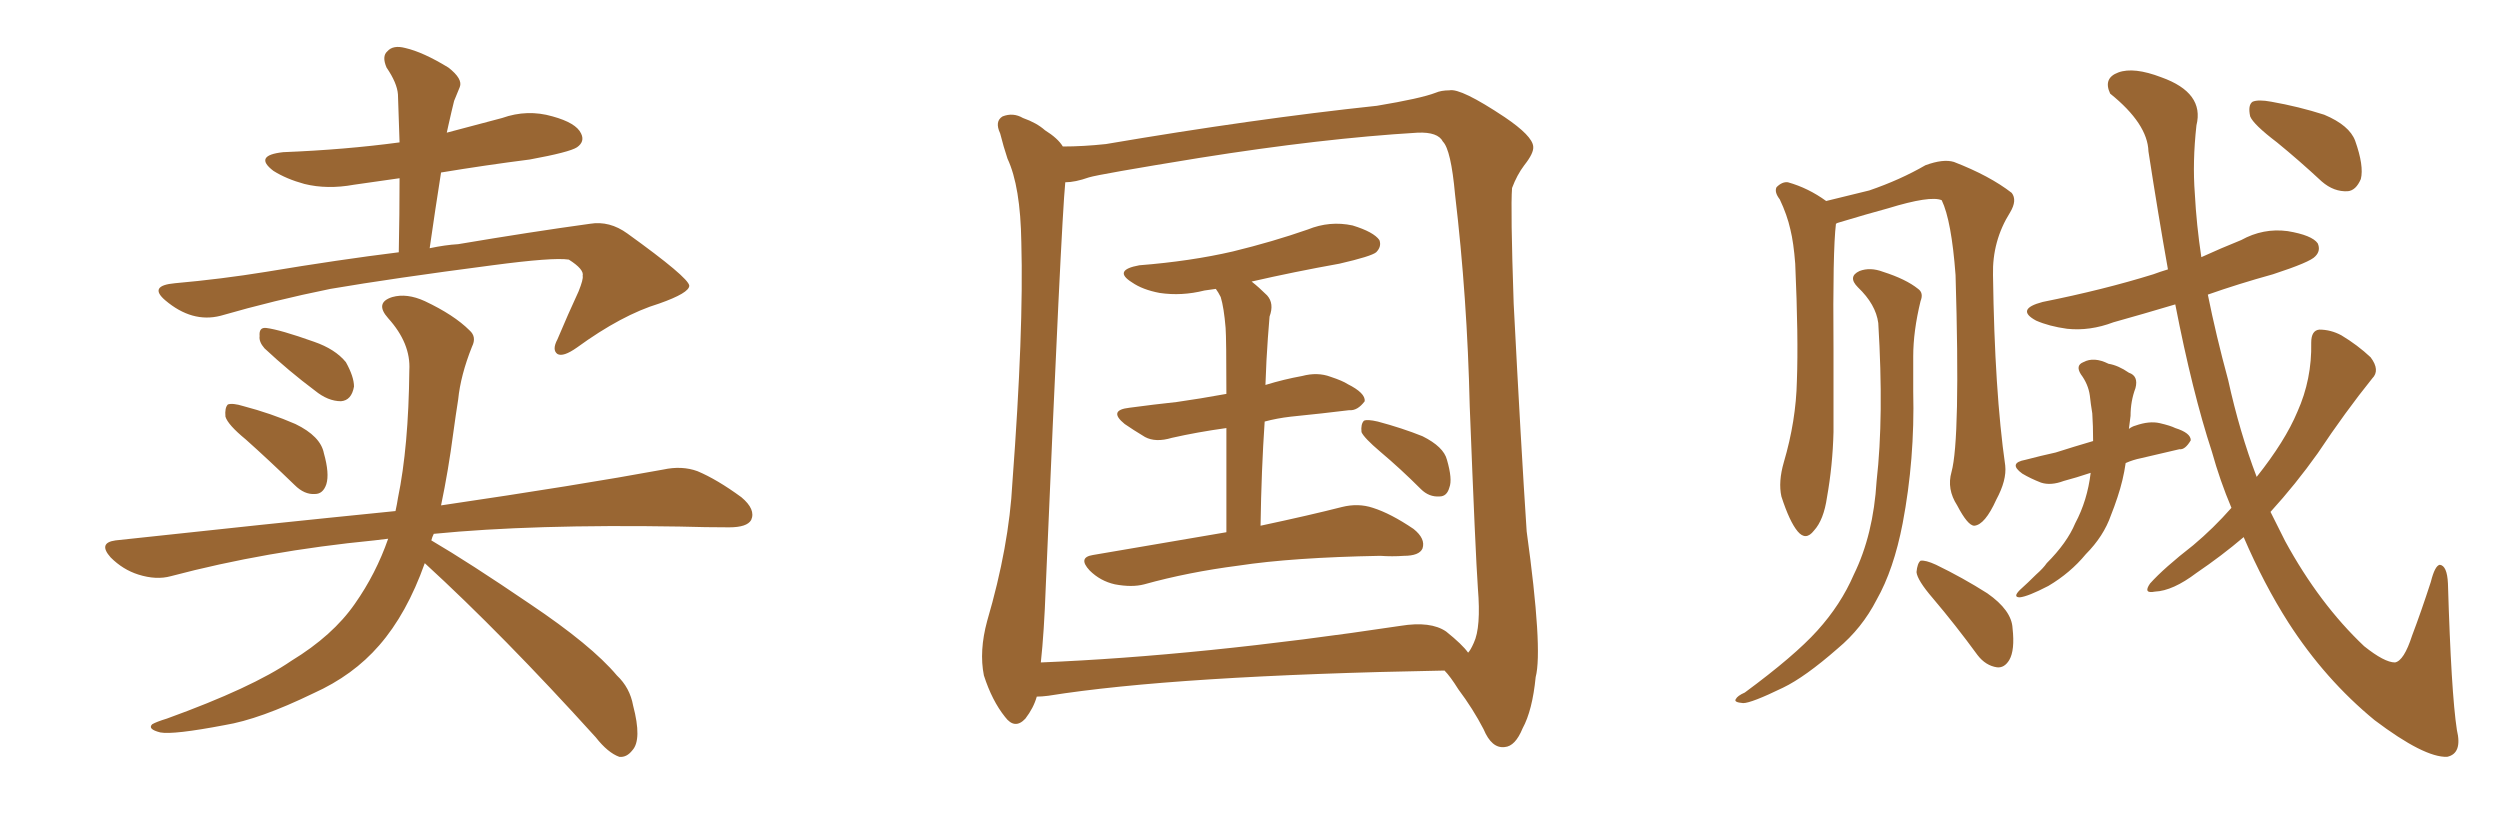 <svg xmlns="http://www.w3.org/2000/svg" xmlns:xlink="http://www.w3.org/1999/xlink" width="450" height="150"><path fill="#996633" padding="10" d="M44.24 79.10L44.24 79.10Q41.02 76.46 40.58 75L40.58 75Q40.43 73.39 41.02 72.80L41.02 72.80Q41.89 72.51 43.80 73.10L43.80 73.10Q48.78 74.41 53.17 76.32L53.17 76.32Q57.71 78.52 58.30 81.59L58.30 81.59Q59.33 85.25 58.74 87.16L58.74 87.16Q58.15 88.92 56.69 88.92L56.69 88.92Q54.79 89.06 53.03 87.30L53.03 87.30Q48.34 82.76 44.24 79.10ZM47.61 62.70L47.61 62.70Q46.58 61.52 46.73 60.50L46.73 60.50Q46.58 58.89 47.90 59.03L47.90 59.03Q50.39 59.33 56.54 61.52L56.54 61.52Q60.35 62.84 62.26 65.19L62.26 65.19Q63.72 67.82 63.72 69.58L63.72 69.58Q63.28 72.07 61.38 72.22L61.38 72.22Q59.03 72.22 56.69 70.31L56.69 70.31Q52.00 66.80 47.61 62.70ZM76.46 101.37L76.46 101.37Q73.24 110.45 68.26 116.16L68.26 116.16Q63.57 121.58 56.40 124.80L56.40 124.80Q46.73 129.49 40.43 130.52L40.43 130.52Q31.20 132.28 28.86 131.84L28.86 131.84Q26.51 131.25 27.39 130.37L27.39 130.37Q28.13 129.93 30.03 129.35L30.03 129.35Q45.41 123.78 52.44 118.95L52.44 118.95Q59.91 114.40 63.87 108.69L63.87 108.69Q67.68 103.27 69.87 96.97L69.87 96.97Q68.41 97.12 67.38 97.27L67.38 97.27Q47.90 99.17 30.76 103.71L30.76 103.71Q28.13 104.44 24.90 103.42L24.90 103.42Q22.12 102.54 19.92 100.34L19.92 100.34Q17.58 97.71 20.80 97.27L20.80 97.27Q47.75 94.34 71.19 91.99L71.19 91.99Q71.48 90.67 71.63 89.65L71.63 89.65Q73.54 80.42 73.68 66.65L73.68 66.65Q73.97 61.82 69.87 57.28L69.87 57.28Q67.38 54.49 70.61 53.47L70.61 53.47Q73.24 52.73 76.46 54.20L76.46 54.20Q81.74 56.69 84.52 59.47L84.52 59.47Q85.84 60.64 84.96 62.40L84.96 62.40Q82.91 67.53 82.47 71.92L82.47 71.92Q82.03 74.71 81.59 77.93L81.59 77.93Q80.71 84.67 79.39 90.97L79.39 90.97Q104.30 87.30 119.38 84.52L119.38 84.52Q122.75 83.79 125.54 84.81L125.54 84.81Q129.05 86.28 133.45 89.50L133.45 89.50Q136.08 91.70 135.21 93.60L135.21 93.60Q134.47 94.92 131.25 94.92L131.25 94.92Q127.15 94.92 122.31 94.78L122.31 94.78Q95.80 94.34 78.08 96.09L78.08 96.09Q77.78 96.68 77.64 97.27L77.64 97.27Q84.38 101.22 95.36 108.69L95.36 108.69Q106.49 116.16 111.04 121.58L111.04 121.58Q113.38 123.78 113.96 127.00L113.96 127.00Q115.58 133.15 113.82 135.06L113.82 135.06Q112.79 136.38 111.47 136.23L111.47 136.23Q109.42 135.50 107.23 132.71L107.23 132.71Q90.53 114.26 76.46 101.37ZM80.42 23.88L80.42 23.88L80.42 23.88Q85.40 22.56 90.38 21.24L90.38 21.24Q94.92 19.63 99.46 20.95L99.46 20.95Q103.71 22.12 104.59 24.02L104.59 24.02Q105.32 25.49 103.86 26.51L103.86 26.51Q102.54 27.39 95.36 28.71L95.36 28.71Q87.30 29.74 79.39 31.05L79.39 31.05Q78.37 37.50 77.34 44.68L77.34 44.68Q80.13 44.09 82.47 43.95L82.47 43.95Q95.51 41.75 106.20 40.28L106.20 40.28Q109.72 39.70 112.94 42.04L112.94 42.04Q123.93 49.95 124.07 51.42L124.07 51.42Q124.07 52.73 118.65 54.64L118.65 54.64Q111.91 56.69 103.86 62.55L103.86 62.55Q101.37 64.31 100.34 63.72L100.34 63.72Q99.32 62.99 100.34 61.08L100.34 61.08Q102.25 56.54 104.15 52.44L104.15 52.44Q105.03 50.24 104.88 49.66L104.88 49.66Q105.18 48.49 102.39 46.73L102.39 46.73Q99.61 46.29 88.62 47.75L88.62 47.75Q70.61 50.10 59.47 52.00L59.47 52.00Q49.37 54.05 39.70 56.84L39.70 56.84Q34.57 58.15 29.74 54.05L29.74 54.05Q26.66 51.42 31.49 50.98L31.49 50.98Q39.84 50.24 47.90 48.93L47.90 48.93Q61.08 46.73 71.78 45.41L71.78 45.41Q71.92 38.38 71.92 32.08L71.92 32.08Q67.82 32.67 63.72 33.25L63.72 33.25Q58.89 34.13 54.79 33.11L54.79 33.11Q51.56 32.23 49.22 30.76L49.22 30.76Q45.56 27.98 50.98 27.39L50.98 27.39Q62.11 26.95 71.92 25.63L71.92 25.63Q71.78 21.09 71.63 16.99L71.63 16.99Q71.48 14.94 69.58 12.16L69.58 12.16Q68.70 10.11 69.73 9.23L69.73 9.23Q70.75 8.06 72.95 8.64L72.95 8.64Q76.17 9.38 80.71 12.16L80.71 12.16Q83.35 14.21 82.76 15.67L82.76 15.67Q82.32 16.70 81.74 18.16L81.74 18.16Q81.30 19.92 80.71 22.56L80.71 22.56Q80.57 23.29 80.42 23.88ZM220.75 95.80L220.75 95.80Q220.75 84.52 220.75 77.05L220.75 77.05Q215.48 77.78 210.94 78.81L210.94 78.81Q208.01 79.69 206.10 78.66L206.10 78.66Q203.91 77.34 202.44 76.32L202.44 76.32Q199.37 73.83 203.32 73.39L203.32 73.39Q207.71 72.80 211.82 72.36L211.82 72.36Q215.92 71.78 220.75 70.90L220.75 70.90Q220.75 60.94 220.61 59.03L220.61 59.03Q220.31 55.37 219.73 53.47L219.73 53.47Q219.29 52.59 218.85 52.00L218.85 52.00Q217.68 52.15 216.80 52.29L216.80 52.29Q212.70 53.32 208.74 52.73L208.74 52.73Q205.66 52.15 203.76 50.83L203.76 50.83Q200.24 48.63 205.08 47.75L205.08 47.75Q214.31 47.02 221.92 45.26L221.92 45.26Q229.10 43.51 235.40 41.31L235.40 41.31Q239.36 39.70 243.46 40.58L243.46 40.58Q247.27 41.75 248.29 43.21L248.29 43.21Q248.73 44.38 247.71 45.41L247.71 45.41Q246.83 46.14 241.11 47.46L241.11 47.46Q232.91 48.93 225.29 50.68L225.29 50.68Q226.61 51.71 228.08 53.17L228.08 53.17Q229.39 54.64 228.52 56.98L228.52 56.98Q228.37 58.59 228.22 60.79L228.22 60.79Q227.93 64.75 227.78 69.29L227.78 69.29Q231.15 68.26 234.38 67.68L234.38 67.68Q237.16 66.94 239.50 67.82L239.50 67.82Q241.70 68.55 242.58 69.14L242.58 69.14Q245.80 70.75 245.65 72.22L245.65 72.22Q244.34 73.97 242.87 73.83L242.87 73.83Q238.18 74.41 232.32 75L232.32 75Q229.83 75.29 227.64 75.88L227.64 75.88Q227.05 84.52 226.90 94.63L226.90 94.63Q235.84 92.72 241.55 91.26L241.55 91.26Q244.48 90.53 247.12 91.41L247.12 91.41Q250.34 92.43 254.44 95.21L254.44 95.21Q256.64 96.97 256.05 98.73L256.05 98.73Q255.47 100.05 252.69 100.05L252.69 100.05Q250.63 100.20 248.44 100.05L248.44 100.05Q232.62 100.34 222.95 101.81L222.95 101.81Q213.87 102.98 205.96 105.18L205.96 105.18Q203.76 105.76 200.68 105.18L200.68 105.18Q198.05 104.59 196.14 102.69L196.14 102.69Q193.95 100.34 196.73 99.90L196.73 99.90Q209.62 97.71 220.75 95.80ZM248.44 81.30L248.44 81.30Q245.51 78.81 245.07 77.78L245.07 77.78Q244.92 76.32 245.51 75.73L245.51 75.73Q246.09 75.44 248.00 75.88L248.00 75.88Q252.39 77.05 256.05 78.52L256.05 78.52Q259.86 80.42 260.45 82.76L260.45 82.76Q261.47 86.28 260.89 87.74L260.89 87.74Q260.45 89.36 259.13 89.36L259.13 89.36Q257.23 89.50 255.76 88.04L255.76 88.04Q252.10 84.38 248.44 81.30ZM186.62 125.39L186.62 125.39Q186.04 127.44 184.57 129.35L184.57 129.35Q182.67 131.40 180.91 129.05L180.91 129.05Q178.56 126.12 177.10 121.58L177.10 121.58Q176.22 117.19 177.69 111.77L177.69 111.77Q181.64 98.29 182.23 86.87L182.23 86.87Q184.28 59.47 183.84 43.65L183.84 43.65Q183.69 33.54 181.35 28.56L181.35 28.56Q180.62 26.37 180.03 24.02L180.03 24.02Q179.00 21.83 180.47 20.95L180.47 20.95Q182.37 20.21 184.13 21.24L184.13 21.24Q186.62 22.12 188.09 23.44L188.09 23.44Q190.43 24.90 191.31 26.37L191.31 26.37Q194.97 26.37 199.07 25.93L199.07 25.93Q225.73 21.39 247.85 19.04L247.85 19.04Q255.76 17.72 258.40 16.70L258.40 16.70Q259.42 16.26 260.89 16.26L260.89 16.26Q262.94 15.82 270.85 21.09L270.85 21.09Q275.83 24.46 275.98 26.37L275.98 26.37Q276.12 27.54 274.37 29.74L274.37 29.74Q273.05 31.49 272.17 33.84L272.17 33.84Q271.88 37.50 272.46 54.64L272.46 54.64Q273.78 80.27 274.80 95.65L274.80 95.65Q277.73 116.89 276.42 121.88L276.42 121.88Q275.83 127.88 274.07 131.10L274.07 131.10Q272.75 134.33 270.85 134.47L270.85 134.47Q268.51 134.77 267.04 131.25L267.04 131.25Q265.14 127.59 262.50 124.07L262.50 124.07Q261.04 121.73 260.01 120.70L260.01 120.70Q211.52 121.58 188.67 125.24L188.67 125.24Q187.50 125.39 186.62 125.39ZM260.30 113.67L260.30 113.67L260.30 113.67Q263.23 116.02 264.26 117.48L264.26 117.48Q264.70 117.04 265.28 115.72L265.28 115.72Q266.60 112.94 266.02 105.91L266.02 105.91Q265.58 99.61 264.55 73.10L264.55 73.10Q264.11 53.61 261.91 35.01L261.91 35.01Q261.18 26.95 259.72 25.49L259.72 25.49Q258.84 23.73 255.18 23.88L255.18 23.88Q238.04 24.90 215.92 28.42L215.92 28.42Q197.90 31.35 196.00 31.93L196.00 31.93Q193.51 32.81 191.75 32.81L191.75 32.81Q191.02 40.14 188.23 105.76L188.23 105.76Q187.94 113.82 187.35 119.24L187.35 119.24Q216.06 118.07 252.10 112.65L252.10 112.65Q257.52 111.77 260.30 113.67ZM351.27 84.96L351.27 84.96Q352.88 79.10 352.00 49.51L352.00 49.51Q351.27 39.70 349.51 36.04L349.51 36.04L349.51 36.04Q347.46 35.16 339.84 37.50L339.84 37.50Q336.04 38.53 331.20 39.99L331.20 39.99Q330.62 40.14 330.47 40.28L330.47 40.28Q329.88 45.12 330.03 62.84L330.03 62.84Q330.03 70.17 330.03 77.78L330.03 77.78Q329.88 83.79 328.86 89.50L328.86 89.50Q328.27 93.60 326.51 95.51L326.51 95.51Q325.05 97.41 323.58 95.65L323.58 95.65Q322.12 93.90 320.65 89.36L320.65 89.36Q320.07 86.72 321.09 83.20L321.09 83.20Q323.29 75.73 323.44 68.55L323.44 68.55Q323.73 60.79 323.14 47.46L323.14 47.46Q322.85 43.65 322.27 41.31L322.27 41.31Q321.68 38.67 320.36 35.89L320.36 35.89Q319.34 34.57 319.78 33.69L319.78 33.69Q320.80 32.67 321.83 32.81L321.83 32.81Q325.49 33.84 328.71 36.18L328.71 36.18Q332.37 35.30 336.47 34.28L336.47 34.28Q342.04 32.37 346.58 29.74L346.58 29.74Q349.80 28.56 351.71 29.15L351.71 29.15Q358.15 31.64 362.11 34.72L362.11 34.72Q363.13 36.04 361.82 38.23L361.82 38.23Q358.59 43.36 358.74 49.51L358.74 49.51Q359.03 70.46 360.94 83.79L360.94 83.79L360.94 83.79Q361.23 86.43 359.33 89.94L359.33 89.94Q357.28 94.48 355.37 94.63L355.37 94.63Q354.20 94.63 352.29 90.97L352.29 90.97Q350.39 88.04 351.27 84.96ZM338.09 58.15L338.09 58.15Q337.65 54.79 334.42 51.71L334.42 51.71Q332.52 49.80 334.72 48.78L334.72 48.78Q336.62 48.05 338.96 48.93L338.96 48.93Q343.07 50.24 345.26 52.00L345.26 52.00Q346.29 52.73 345.70 54.20L345.70 54.20Q344.38 59.62 344.38 64.16L344.38 64.16Q344.38 66.94 344.38 70.46L344.38 70.46Q344.68 82.62 342.48 94.19L342.48 94.19Q340.87 102.54 337.79 107.96L337.79 107.96Q335.16 113.09 330.76 116.75L330.76 116.75Q324.90 121.88 320.95 123.78L320.95 123.78Q315.23 126.56 313.77 126.56L313.77 126.56Q312.01 126.42 312.45 125.83L312.45 125.83Q312.74 125.24 314.06 124.66L314.06 124.66Q323.00 118.07 327.10 113.53L327.10 113.53Q331.35 108.84 333.69 103.42L333.69 103.42Q337.21 96.24 337.79 86.57L337.79 86.57Q339.11 75 338.09 58.15ZM347.90 107.67L347.90 107.67Q345.12 104.44 344.97 102.98L344.97 102.98Q345.12 101.37 345.70 100.93L345.70 100.93Q346.58 100.78 348.49 101.66L348.49 101.66Q353.32 104.00 357.71 106.79L357.71 106.79Q362.11 109.86 362.26 113.09L362.26 113.09Q362.70 117.04 361.67 118.80L361.67 118.80Q360.79 120.26 359.47 120.12L359.47 120.12Q357.42 119.82 355.96 117.92L355.96 117.92Q352.00 112.50 347.90 107.67ZM376.32 85.11L376.32 85.11Q373.68 85.99 371.48 86.57L371.48 86.57Q369.14 87.45 367.38 86.87L367.38 86.87Q365.48 86.13 364.01 85.25L364.01 85.25Q361.38 83.35 364.60 82.76L364.60 82.76Q367.38 82.03 370.02 81.45L370.02 81.45Q373.24 80.42 376.76 79.39L376.76 79.39Q376.76 76.61 376.61 74.41L376.61 74.41Q376.32 72.66 376.17 71.19L376.17 71.19Q375.88 69.14 374.56 67.38L374.56 67.38Q373.54 65.77 375 65.19L375 65.19Q376.90 64.16 379.54 65.48L379.54 65.48Q381.30 65.77 383.20 67.09L383.20 67.09Q384.96 67.68 384.38 69.87L384.38 69.87Q383.50 72.22 383.50 74.85L383.50 74.85Q383.35 75.88 383.20 77.20L383.20 77.20Q383.79 76.76 384.38 76.61L384.38 76.61Q386.87 75.73 388.77 76.17L388.77 76.17Q390.67 76.61 391.55 77.05L391.55 77.05Q394.34 77.93 394.34 79.25L394.34 79.25Q393.31 81.01 392.29 80.86L392.29 80.86Q389.06 81.59 385.40 82.47L385.40 82.47Q383.94 82.76 382.62 83.35L382.62 83.35Q382.18 86.43 381.15 89.50L381.15 89.50Q380.57 91.26 379.98 92.72L379.98 92.72Q378.66 96.53 375.44 99.76L375.44 99.76Q372.66 103.13 368.70 105.47L368.70 105.47Q365.04 107.37 363.57 107.52L363.57 107.52Q362.26 107.52 363.57 106.20L363.57 106.20Q365.04 104.88 366.50 103.42L366.50 103.42Q367.82 102.25 368.41 101.37L368.41 101.37Q372.07 97.71 373.54 94.19L373.54 94.19Q375.73 90.09 376.32 85.11ZM401.66 91.41L401.66 91.41Q399.61 86.57 398.14 81.30L398.14 81.30Q394.63 70.61 391.55 54.79L391.55 54.79Q385.69 56.54 380.42 58.01L380.42 58.01Q376.17 59.62 372.07 59.18L372.07 59.18Q368.85 58.74 366.50 57.71L366.50 57.71Q362.70 55.66 367.68 54.35L367.68 54.35Q378.66 52.15 387.60 49.37L387.60 49.37Q388.77 48.93 390.23 48.49L390.23 48.49Q388.48 38.67 386.72 27.25L386.72 27.25Q386.57 22.27 379.83 16.85L379.83 16.85Q378.52 14.06 381.30 13.04L381.30 13.04Q384.08 12.01 389.06 13.92L389.06 13.92Q396.83 16.70 395.36 22.56L395.36 22.56Q394.63 29.15 395.07 34.86L395.07 34.86Q395.36 40.43 396.24 46.29L396.24 46.29Q399.76 44.68 403.42 43.21L403.42 43.21Q407.37 41.02 411.77 41.60L411.77 41.60Q416.16 42.33 417.19 43.80L417.19 43.80Q417.77 45.12 416.75 46.14L416.75 46.14Q415.87 47.17 409.13 49.37L409.13 49.37Q402.83 51.12 397.41 53.03L397.41 53.03Q398.88 60.35 401.07 68.41L401.07 68.41Q403.13 77.78 406.20 85.84L406.20 85.84Q411.33 79.39 413.53 74.12L413.53 74.12Q416.16 68.26 416.02 61.67L416.02 61.67Q416.02 59.47 417.48 59.33L417.48 59.33Q419.53 59.33 421.44 60.35L421.44 60.35Q424.37 62.11 426.71 64.31L426.71 64.31Q428.47 66.65 427.00 68.12L427.00 68.12Q422.17 74.12 417.19 81.59L417.19 81.59Q413.23 87.16 408.69 92.14L408.69 92.14Q410.01 94.78 411.33 97.41L411.33 97.41Q417.48 108.69 425.54 116.31L425.54 116.31Q429.20 119.24 431.10 119.24L431.10 119.24Q432.71 118.95 434.18 114.40L434.18 114.40Q435.79 110.16 437.55 104.74L437.55 104.74Q438.28 101.81 439.16 101.66L439.16 101.66Q440.48 101.81 440.63 105.03L440.63 105.03Q441.21 124.66 442.24 131.40L442.24 131.40Q443.26 135.64 440.48 136.23L440.48 136.23Q436.38 136.38 427.44 129.64L427.44 129.64Q418.51 122.31 411.91 112.06L411.91 112.06Q407.52 105.18 403.86 96.68L403.86 96.68Q399.90 100.05 395.36 103.13L395.36 103.13Q391.11 106.35 387.89 106.49L387.89 106.49Q385.69 106.93 387.01 105.03L387.01 105.03Q389.50 102.25 394.78 98.14L394.78 98.14Q398.44 95.07 401.66 91.41ZM409.86 25.63L409.86 25.63L409.86 25.63Q405.62 22.41 405.03 20.95L405.03 20.95Q404.59 18.90 405.47 18.31L405.47 18.31Q406.49 17.87 408.84 18.31L408.84 18.31Q413.82 19.19 418.36 20.65L418.36 20.65Q422.90 22.56 423.93 25.34L423.93 25.34Q425.54 29.88 424.95 32.23L424.95 32.23Q424.07 34.28 422.61 34.42L422.61 34.42Q420.12 34.57 417.92 32.67L417.92 32.67Q413.82 28.86 409.86 25.63Z"/></svg>